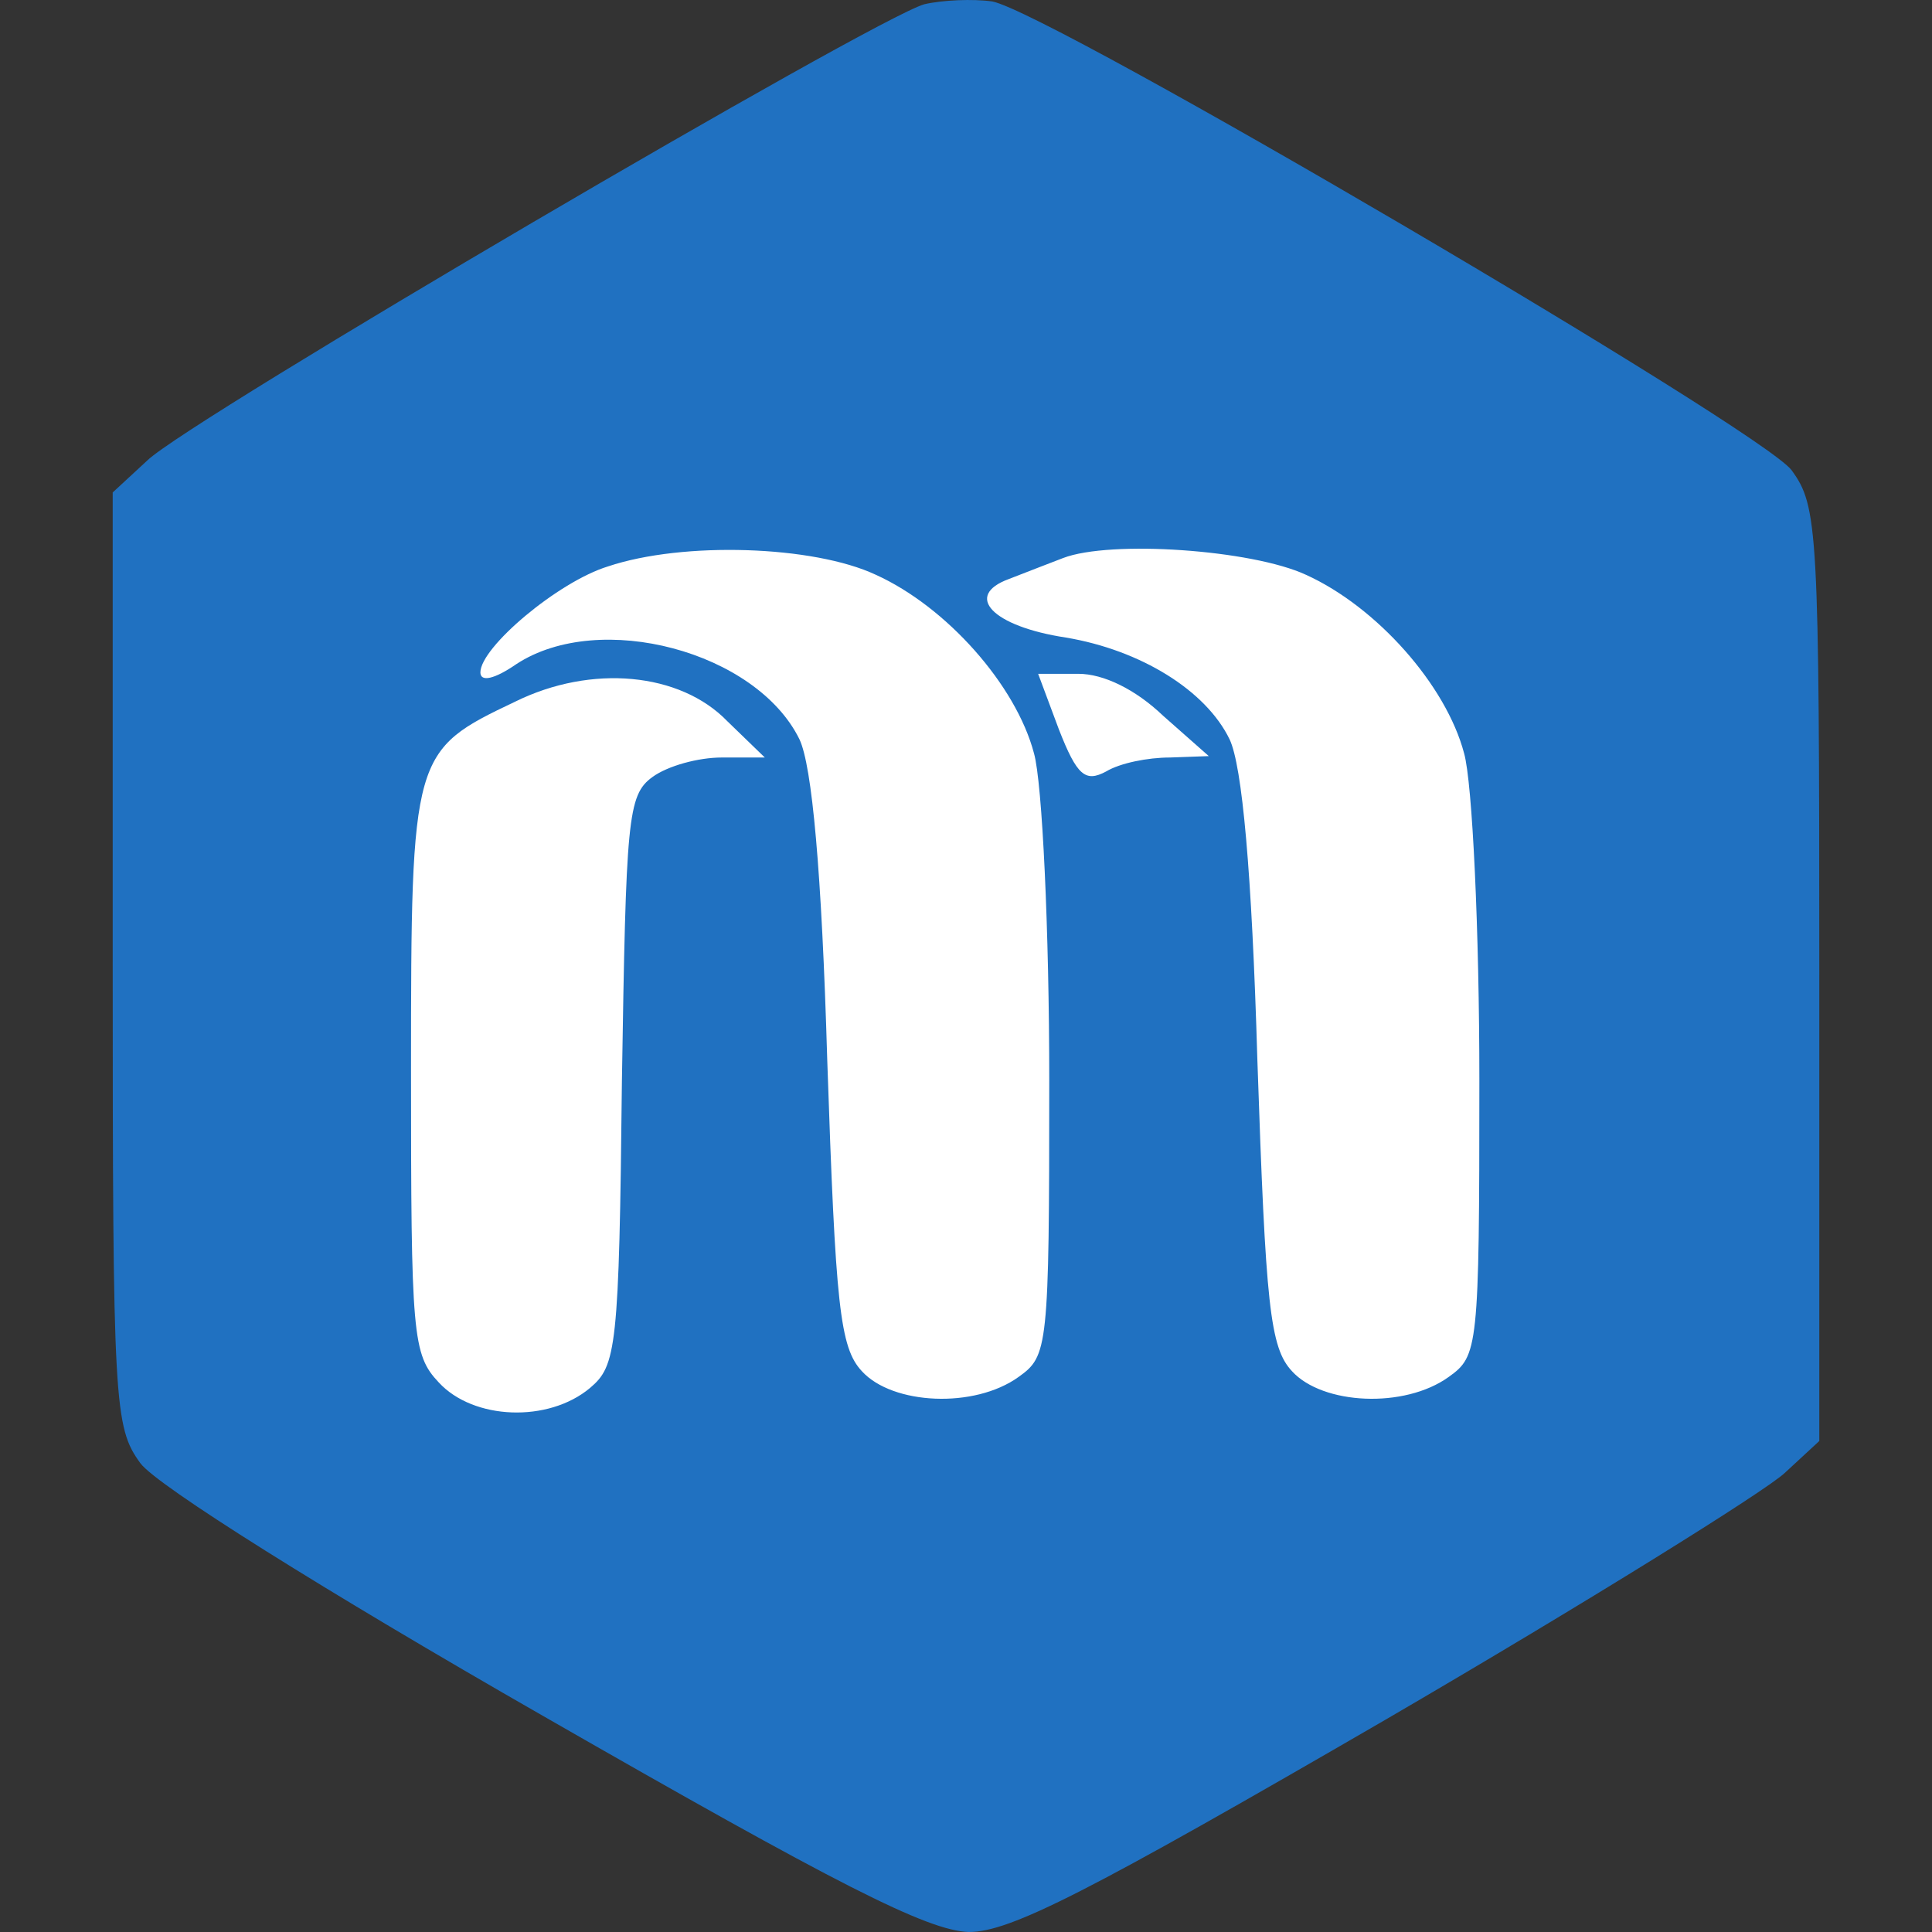 <svg xmlns="http://www.w3.org/2000/svg" width="120" height="120" fill="none"><rect width="100%" height="100%" fill="#333333" stroke="none"/><ellipse cx="59.531" cy="60.357" fill="#fff" rx="48.779" ry="49.04"/><path fill="#2071C1" d="M57.415.263c-3.103.867-45.675 25.82-48.26 28.332L7 30.587v28.938c0 27.812.086 29.111 1.724 31.364 1.034 1.386 11.375 7.884 24.991 15.682 18.27 10.483 23.872 13.342 26.457 13.429 2.586 0 7.326-2.426 25.854-13.169 12.496-7.278 23.613-14.21 24.82-15.336L113 89.503V60.565c0-27.812-.086-29.111-1.724-31.364C109.38 26.69 65.256.783 61.637.091c-1.206-.174-3.102-.087-4.222.172ZM54.398 35.7c4.395 1.993 8.704 6.845 9.825 11.09.517 1.82.948 11.003.948 20.36 0 16.635-.086 17.069-1.896 18.368-2.758 1.993-7.843 1.733-9.738-.346-1.38-1.473-1.638-4.072-2.155-19.321-.345-11.783-.948-18.281-1.724-19.927-2.671-5.459-12.41-8.058-17.58-4.679-1.379.953-2.24 1.127-2.24.52 0-1.56 4.825-5.632 7.928-6.585 4.654-1.56 12.754-1.3 16.632.52Zm26.716 0c4.395 1.993 8.704 6.845 9.824 11.09.517 1.82.948 11.003.948 20.36 0 16.635-.086 17.069-1.896 18.368-2.757 1.993-7.842 1.733-9.738-.346-1.379-1.473-1.637-4.072-2.154-19.321-.345-11.783-.948-18.281-1.724-19.927-1.465-3.033-5.515-5.545-10.17-6.325-4.567-.693-6.376-2.6-3.532-3.639 1.12-.433 2.671-1.04 3.36-1.3 2.93-1.126 11.72-.52 15.082 1.04Zm-35.937 9.097 2.327 2.253h-2.671c-1.465 0-3.361.52-4.31 1.213-1.55 1.126-1.637 2.6-1.895 18.888-.173 16.634-.345 17.674-1.983 19.06-2.585 2.166-7.239 1.993-9.393-.346-1.637-1.733-1.723-2.946-1.723-19.408 0-19.667.086-19.84 6.463-22.873 4.74-2.339 10.255-1.819 13.185 1.213Zm27.06-.346 2.844 2.512-2.413.087c-1.379 0-3.102.347-3.964.867-1.293.693-1.81.26-2.93-2.6l-1.293-3.465h2.5c1.55 0 3.533.953 5.256 2.599Z"/></svg>